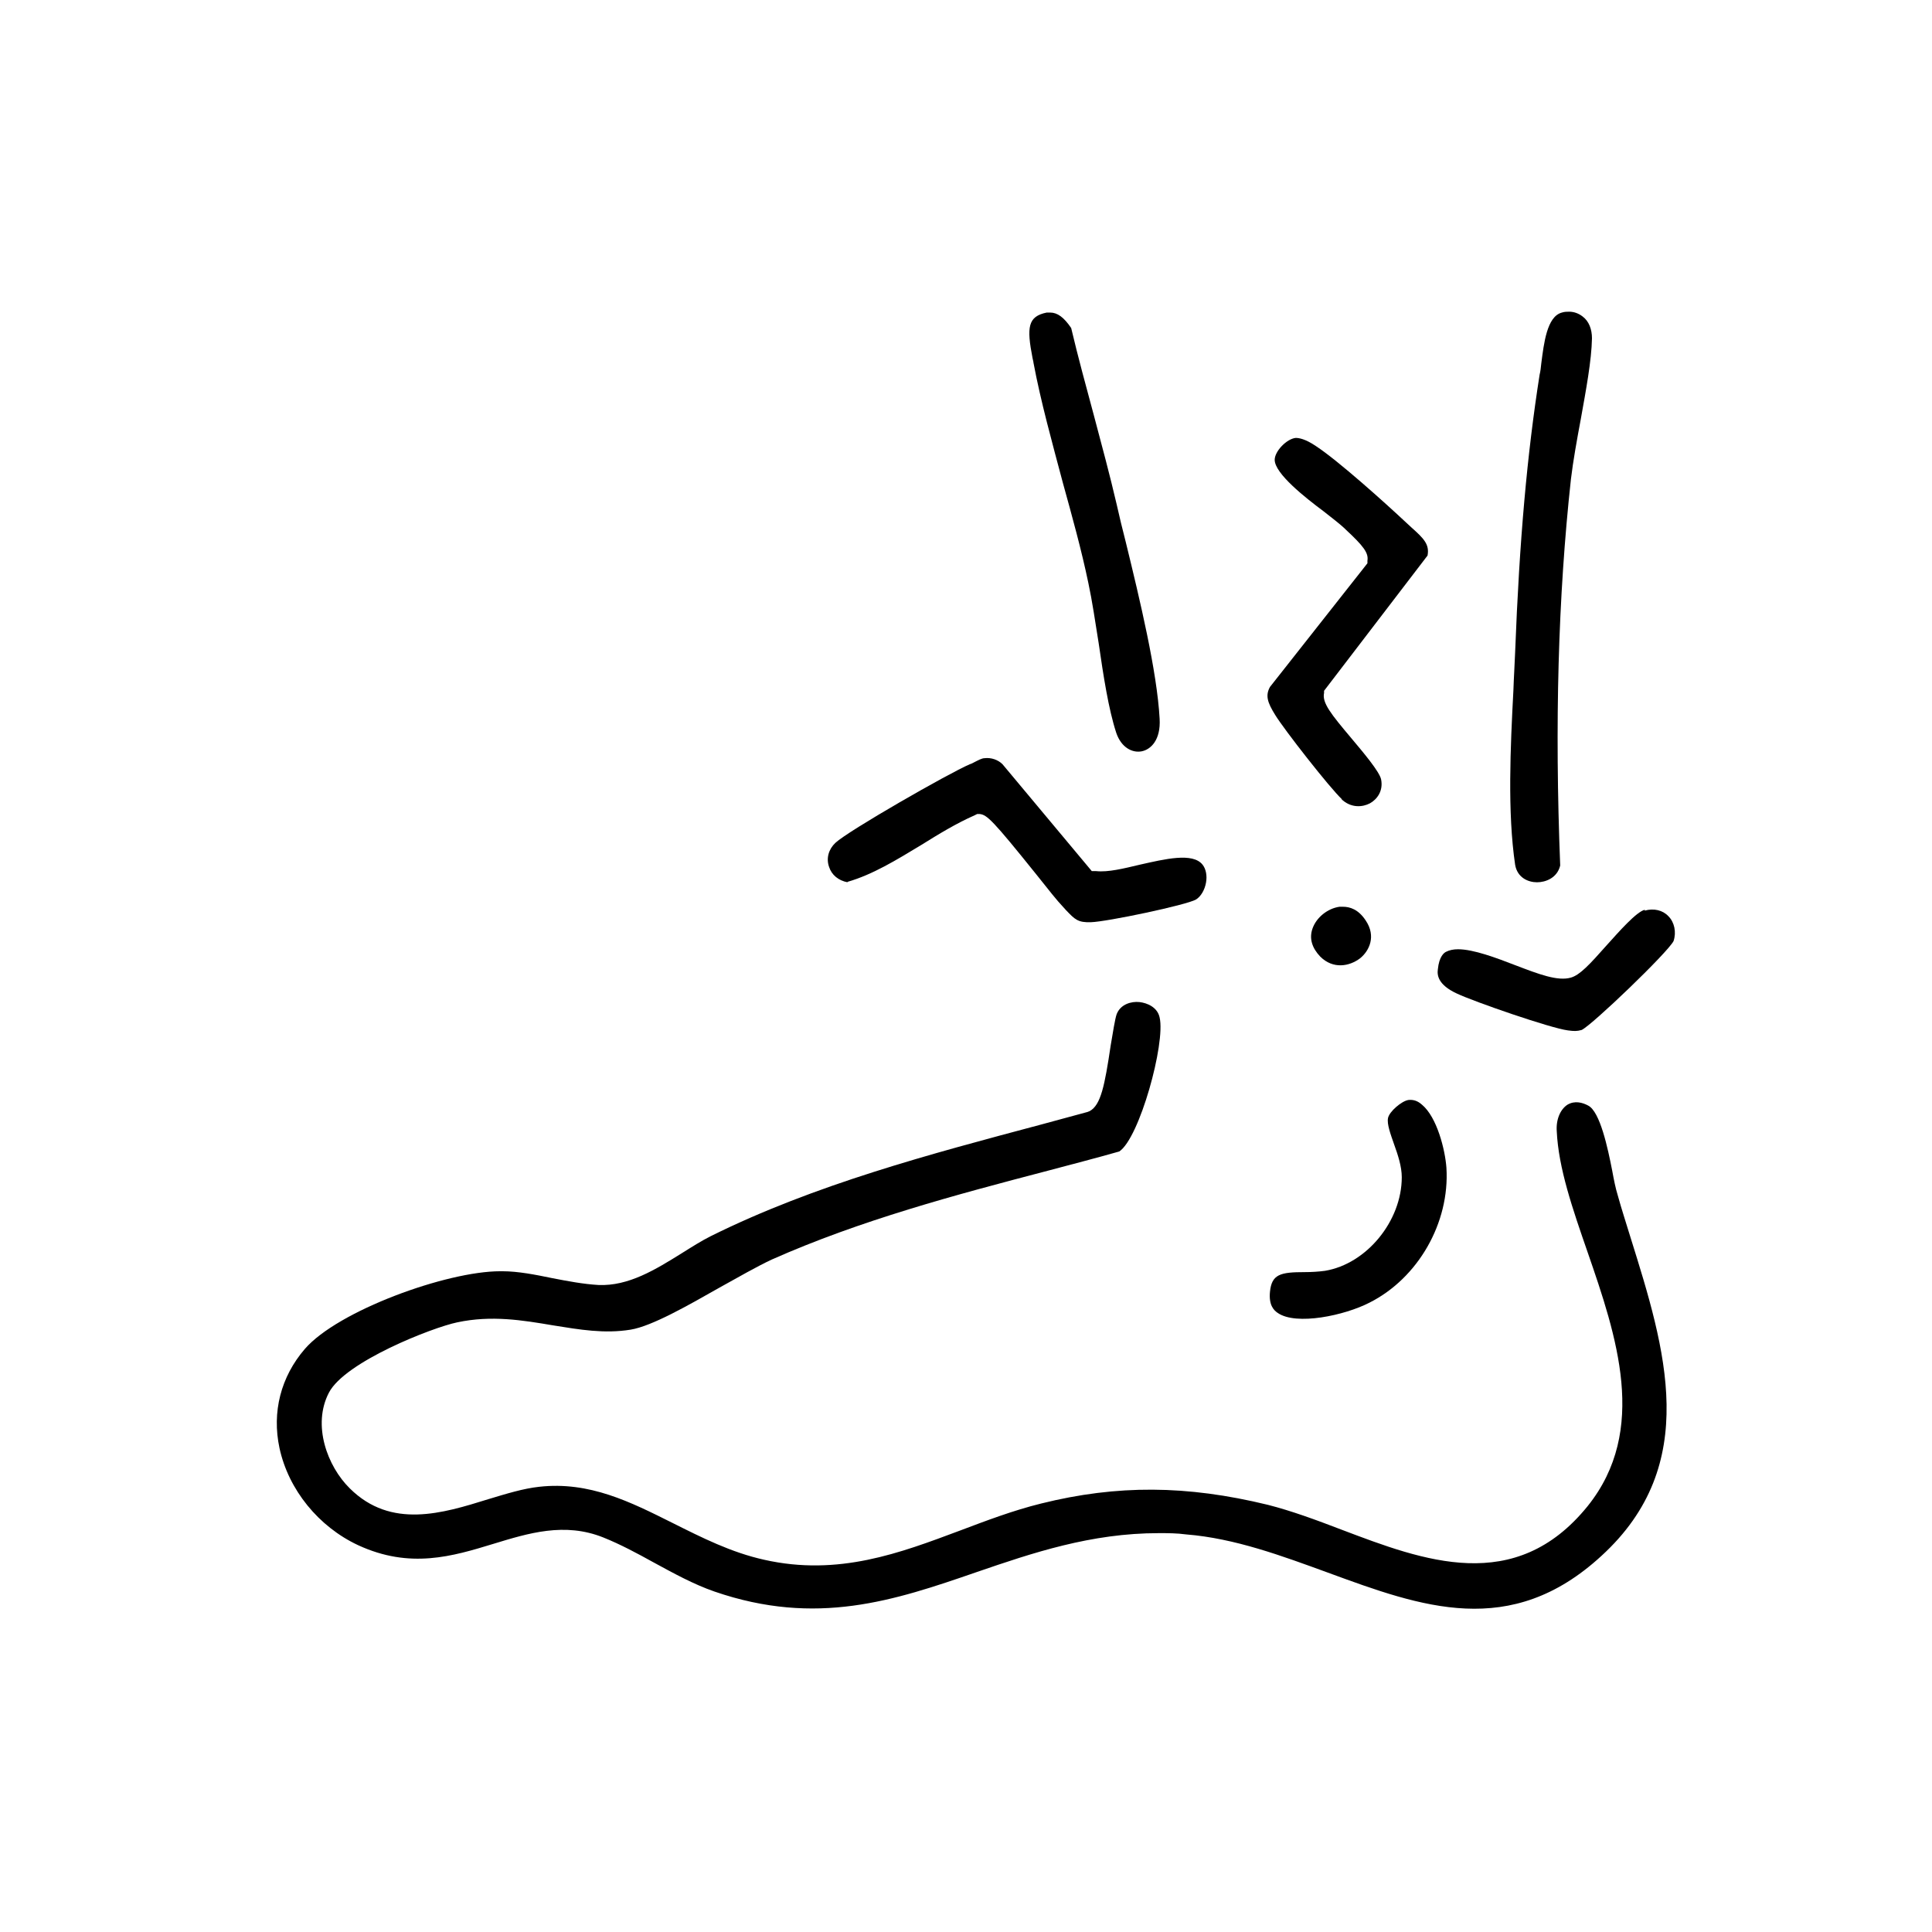 <?xml version="1.0" encoding="UTF-8"?>
<svg xmlns="http://www.w3.org/2000/svg" id="Layer_2" viewBox="0 0 45 45">
  <defs>
    <style>.cls-1{fill:#fff;opacity:0;}</style>
  </defs>
  <g id="ankle_sprains">
    <rect class="cls-1" width="45" height="45"></rect>
    <path d="M37.55,27.26c-.1-.51-.28-1.37-.56-1.51-.13-.07-.31-.12-.48-.02-.17.11-.27.35-.25.62.04.86.37,1.81.72,2.82.67,1.94,1.42,4.14,0,5.91-1.69,2.09-3.83,1.27-5.73.55-.6-.23-1.17-.44-1.72-.58-1.89-.46-3.51-.47-5.28-.03-.65.16-1.28.4-1.89.63-1.39.52-2.83,1.07-4.56.68-.77-.17-1.46-.52-2.12-.85-1-.5-1.95-.98-3.12-.85-.37.04-.76.16-1.19.29-1.06.33-2.26.7-3.22-.25-.53-.52-.88-1.48-.49-2.23.37-.72,2.41-1.52,2.99-1.64.8-.17,1.52-.05,2.23.07.62.1,1.2.2,1.81.1.49-.08,1.33-.56,2.07-.98.45-.25.87-.49,1.21-.65,2.07-.92,4.29-1.51,6.43-2.07.56-.15,1.11-.29,1.67-.45.47-.31,1.08-2.52.94-3.12-.05-.24-.29-.34-.47-.36-.19-.02-.44.05-.53.28-.04.11-.09.44-.14.73-.14.94-.23,1.39-.49,1.53l-.05.02c-.36.1-.71.19-1.07.29-2.59.69-5.28,1.4-7.7,2.6-.22.11-.44.25-.68.4-.61.38-1.24.77-1.94.74-.35-.02-.72-.09-1.08-.16-.39-.08-.79-.16-1.16-.16-.02,0-.03,0-.05,0-1.25,0-3.78.92-4.55,1.81-.56.65-.77,1.47-.59,2.31.21.97.91,1.83,1.83,2.26,1.21.56,2.2.26,3.15-.03.82-.25,1.66-.51,2.56-.15.4.16.79.37,1.17.58.46.25.93.51,1.42.68,2.38.82,4.19.21,6.1-.45,1.31-.45,2.67-.91,4.25-.91.21,0,.42,0,.64.03,1.13.09,2.23.5,3.3.89,2.18.8,4.25,1.56,6.37-.39,2.33-2.13,1.49-4.82.68-7.41-.1-.33-.21-.66-.3-.99-.05-.16-.09-.36-.13-.58Z"></path>
    <path d="M35.8,20.55c.2,0,.47-.1.54-.39-.13-3.3-.05-6.25.25-9,.05-.42.14-.92.23-1.4.12-.67.25-1.36.26-1.88,0-.21-.07-.4-.22-.51-.09-.07-.2-.11-.31-.11-.05,0-.11,0-.17.02-.35.09-.42.72-.48,1.18-.01.1-.02.19-.04.27-.29,1.85-.47,3.84-.57,6.47-.01.28-.03.57-.04.88-.07,1.33-.14,2.84.04,4.06.05.3.3.41.51.41Z"></path>
    <path d="M31.24,18.61c.23.22.5.19.67.1.16-.09.31-.28.26-.55-.03-.18-.43-.65-.69-.96-.48-.57-.69-.83-.64-1.06v-.05s2.41-3.15,2.41-3.15c.05-.26-.09-.4-.37-.65-.04-.04-.09-.08-.13-.12-.48-.45-1.58-1.44-2.1-1.78-.25-.17-.4-.19-.47-.19h0c-.21.02-.49.31-.49.51,0,.32.71.88,1.14,1.2.19.15.36.28.48.39l.03.03c.42.39.54.55.51.73v.06s-2.27,2.88-2.27,2.88c-.11.2-.06.36.12.65.2.33,1.27,1.7,1.56,1.97Z"></path>
    <path d="M19.74,20.54c.59-.17,1.14-.51,1.72-.86.4-.25.81-.5,1.24-.69l.06-.03h.06c.17.02.3.14,1.32,1.41.26.33.51.64.6.73l.09.1c.21.22.28.29.58.28.37-.01,2.23-.4,2.45-.53.11-.07.2-.22.23-.39.03-.16,0-.32-.08-.42-.23-.29-.88-.13-1.46,0-.38.09-.74.18-1.02.15h-.1s-2.08-2.49-2.08-2.49c-.1-.1-.26-.16-.42-.14-.06,0-.15.05-.23.09-.04.02-.07.04-.11.05-.51.22-2.83,1.55-3.13,1.83-.16.15-.22.36-.15.56.06.19.22.32.43.36Z"></path>
    <path d="M24.07,8.44c.17.91.44,1.88.69,2.82.21.76.43,1.55.59,2.32.09.42.16.9.24,1.4.11.76.23,1.54.41,2.09.12.35.38.47.59.43.21-.04.45-.26.42-.76-.06-1.1-.46-2.77-.79-4.12-.08-.31-.15-.6-.21-.87-.16-.69-.35-1.39-.53-2.07-.18-.67-.37-1.36-.53-2.04-.17-.25-.32-.36-.49-.36-.03,0-.06,0-.08,0h0c-.44.09-.47.34-.33,1.06l.02.09Z"></path>
    <path d="M29.76,30.58c.43.3,1.56.06,2.14-.24,1.13-.57,1.87-1.86,1.79-3.14-.03-.42-.22-1.18-.57-1.47-.1-.09-.2-.12-.31-.11-.16.02-.45.27-.48.42-.03.14.06.38.14.61.09.25.18.52.18.77,0,1.02-.82,2.02-1.79,2.18-.15.02-.31.03-.47.03-.57,0-.77.05-.81.46-.03.31.09.43.18.49Z"></path>
    <path d="M38.31,21.19c-.2.05-.61.52-.89.83-.39.44-.62.69-.83.75-.31.09-.75-.08-1.3-.29-.44-.17-.97-.37-1.33-.37-.11,0-.2.02-.28.06-.04.02-.16.1-.19.41-.02.14.01.36.44.56.4.19,2.19.81,2.59.86.15.02.21.02.32-.01.25-.12,2-1.8,2.14-2.07.07-.21.02-.44-.12-.58-.13-.14-.34-.19-.55-.13Z"></path>
    <path d="M30.75,22.28c.3.3.68.23.93.04.21-.17.38-.51.13-.88-.17-.26-.37-.32-.53-.32-.03,0-.06,0-.08,0-.28.04-.54.25-.63.51-.08.23-.01.45.18.65h0Z"></path>
  </g>
</svg>
